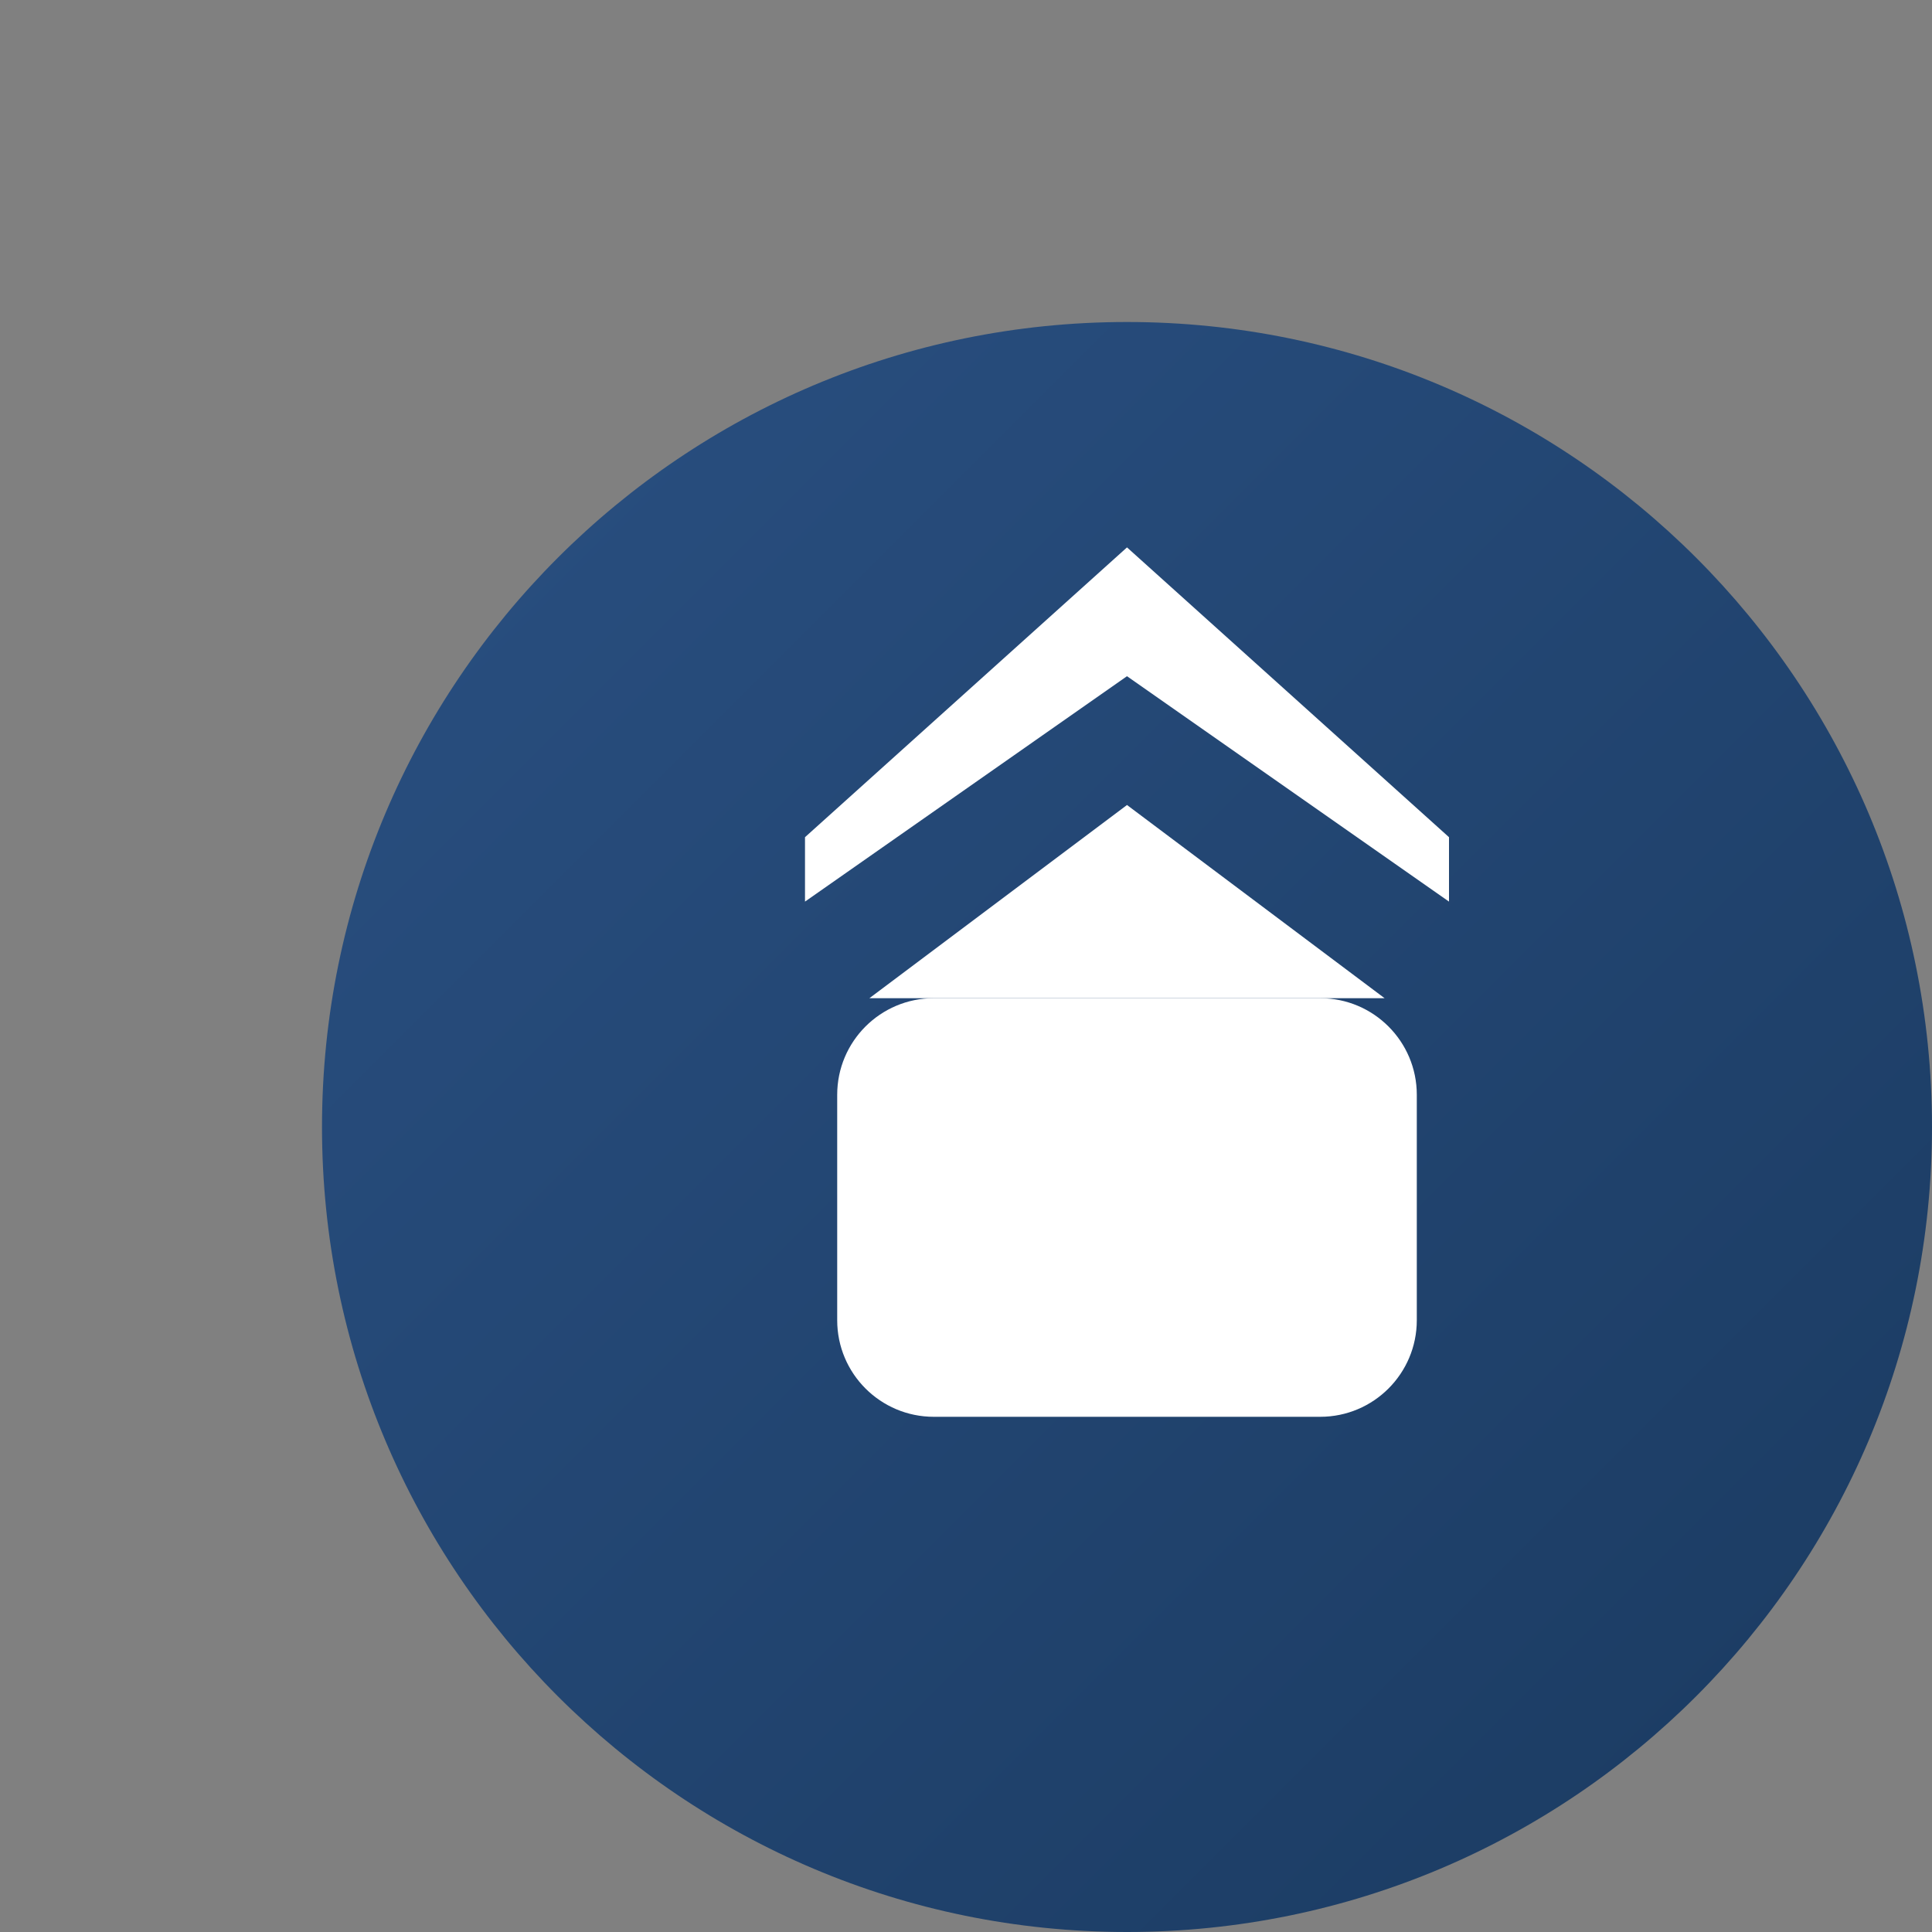 <svg xmlns="http://www.w3.org/2000/svg" width="60" height="60" viewBox="0 0 60 60">
  <rect x="0" y="0" width="60" height="60" fill="#808080" stroke="none"/>
  <defs>
    <linearGradient id="logoGradient" x1="0%" y1="0%" x2="100%" y2="100%">
      <stop offset="0%" stop-color="#2a5082" />
      <stop offset="100%" stop-color="#1a3a60" />
    </linearGradient>
  </defs>
  <g>
    <!-- Gas icon -->
    <path d="M35 10C21.193 10 10 21.193 10 35C10 48.807 21.193 60 35 60C48.807 60 60 48.807 60 35C60 21.193 48.807 10 35 10Z" fill="url(#logoGradient)"/>
    <path d="M26 34C26 32.343 27.343 31 29 31H41C42.657 31 44 32.343 44 34V41C44 42.657 42.657 44 41 44H29C27.343 44 26 42.657 26 41V34Z" fill="#FFFFFF"/>
    <path d="M35 25L27 31H43L35 25Z" fill="#FFFFFF"/>
    <path d="M35 17L25 26V28L35 21L45 28V26L35 17Z" fill="#FFFFFF"/>
    
   
  
  </g>
</svg>
